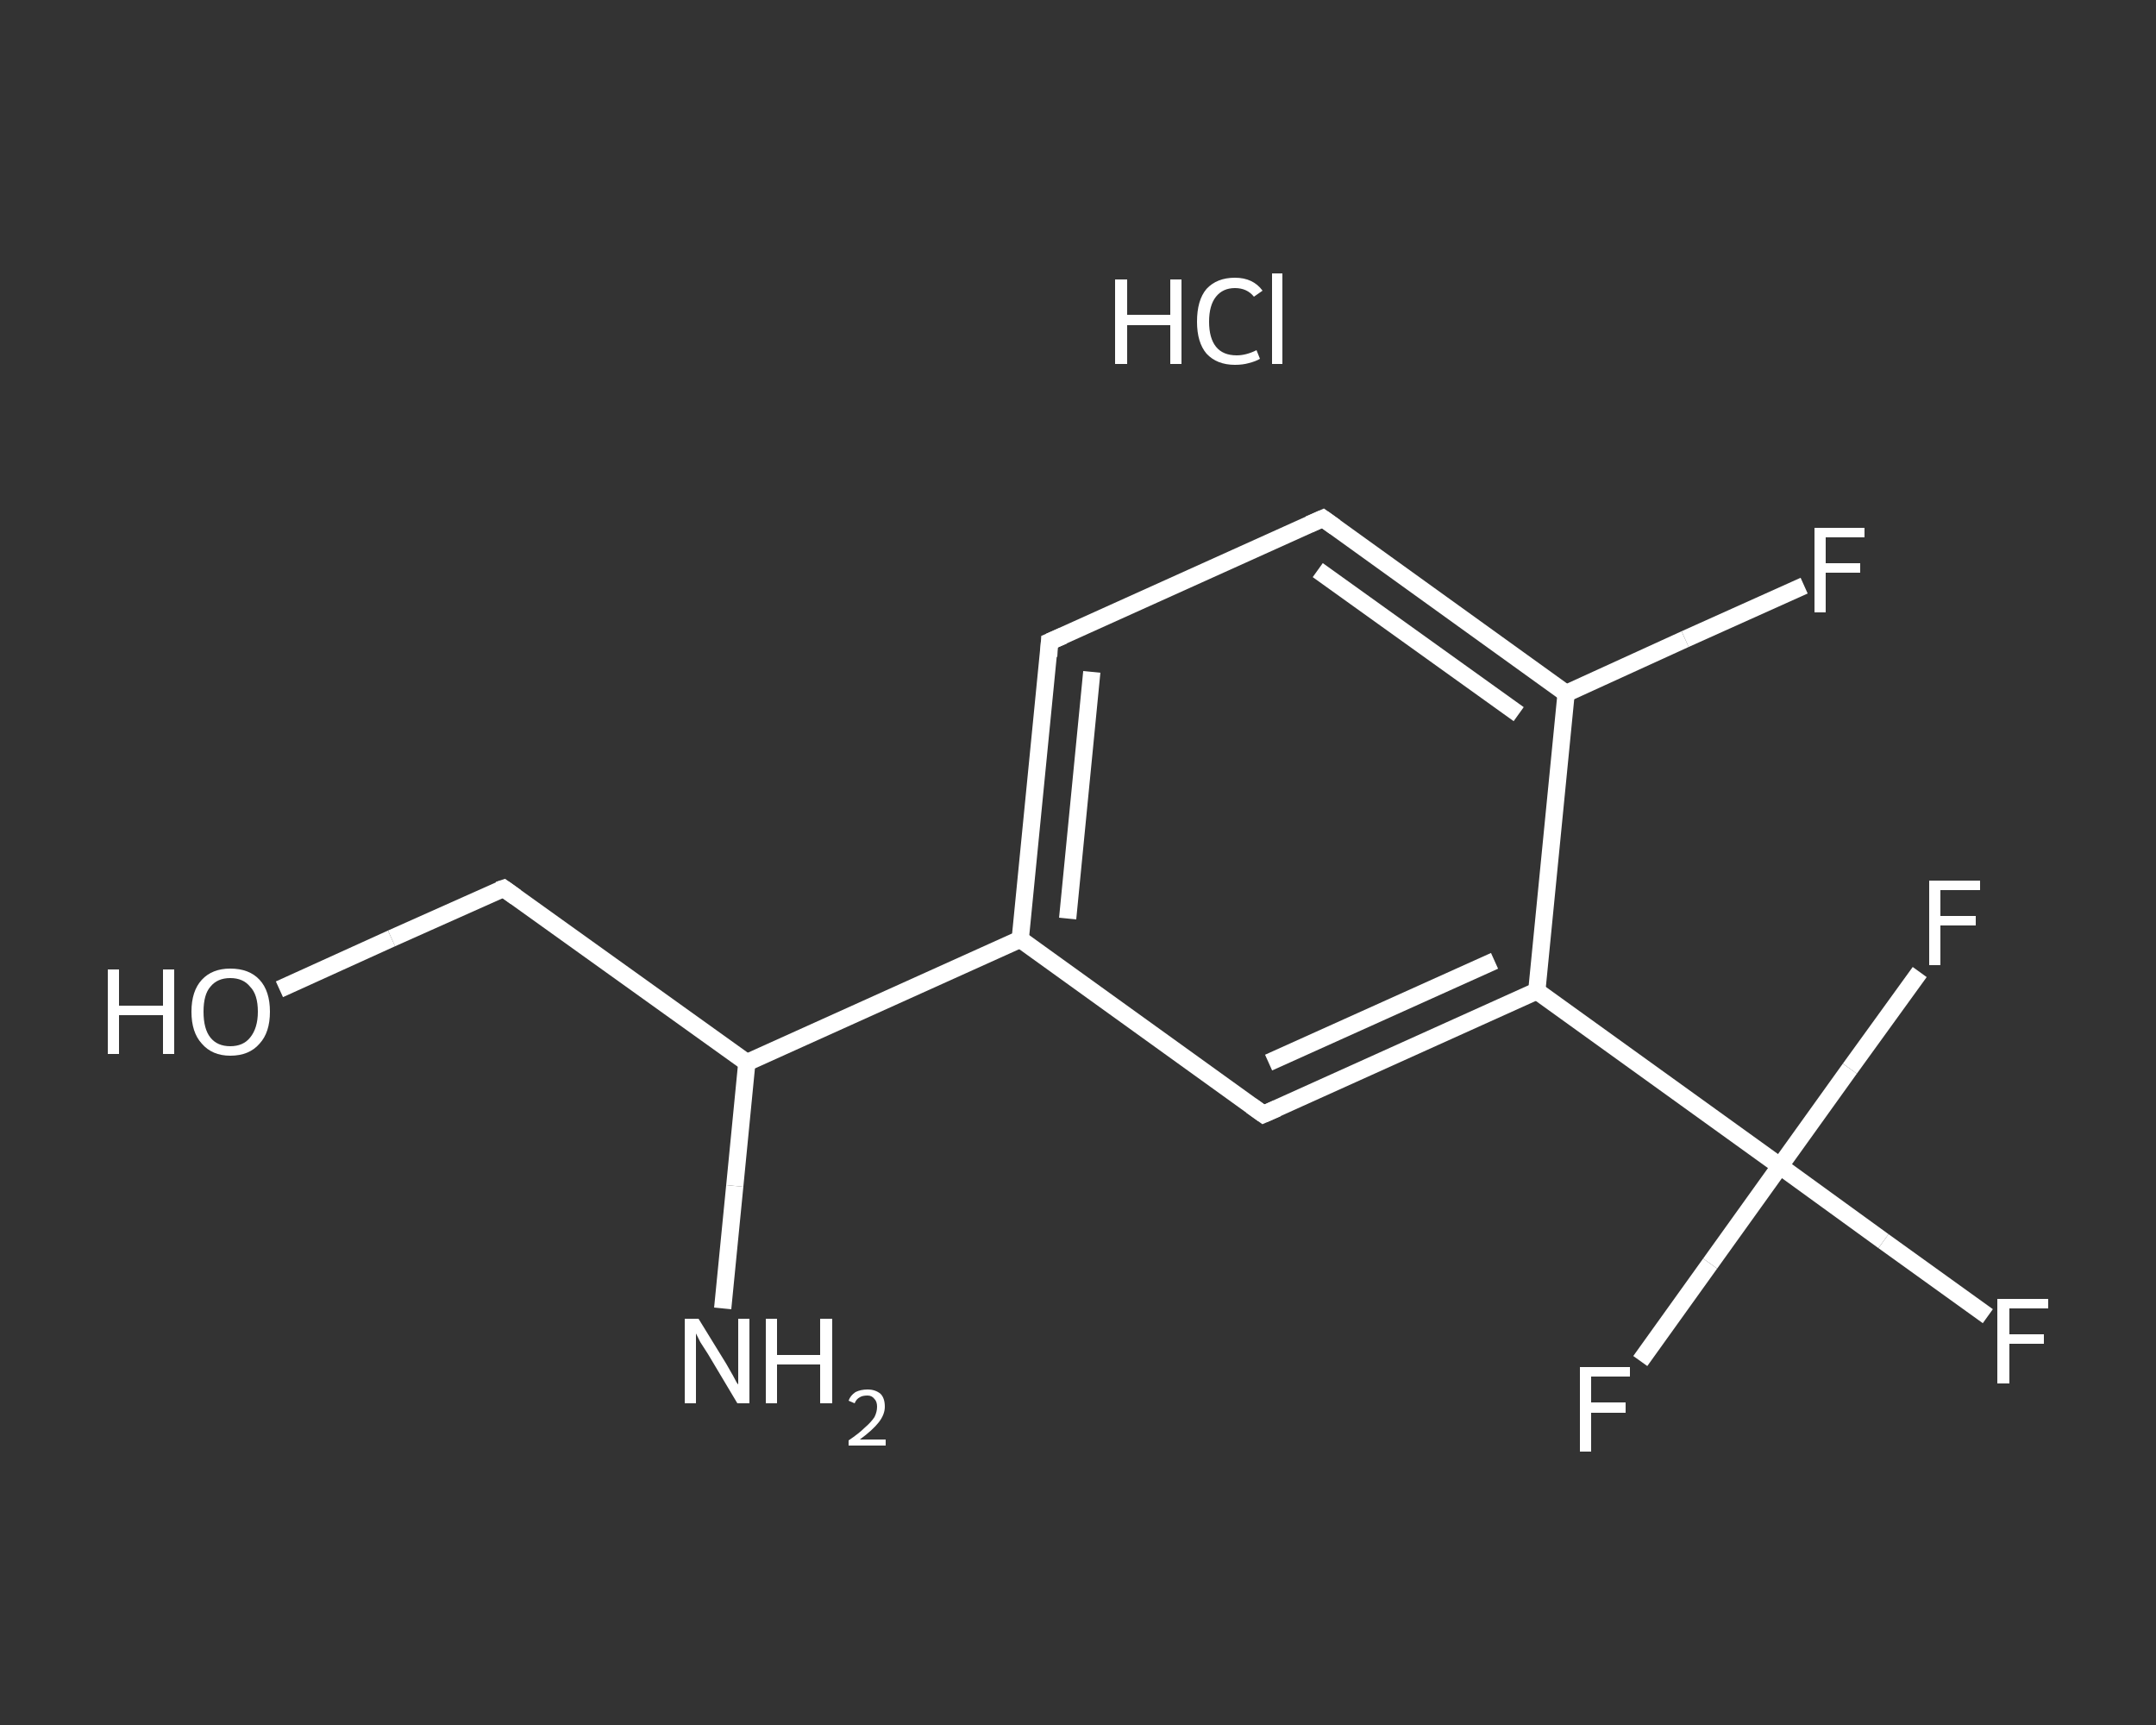 <?xml version='1.0' encoding='iso-8859-1'?>
<svg version='1.1' baseProfile='full'
              xmlns='http://www.w3.org/2000/svg'
                      xmlns:rdkit='http://www.rdkit.org/xml'
                      xmlns:xlink='http://www.w3.org/1999/xlink'
                  xml:space='preserve'
width='250px' height='200px' viewBox='0 0 250 200'>
<rect x="0" y="0" width="250" height="200" fill="#333333" stroke="none"/>
<!-- END OF HEADER -->
<rect style='opacity:1.0;fill:transparent;stroke:none' width='250.0' height='200.0' x='0.0' y='0.0'> </rect>
<path class='bond-0 atom-1 atom-2' d='M 83.8,151.7 L 85.2,137.5' style='fill:none;fill-rule:evenodd;stroke:#FFFFFF;stroke-width:2.0px;stroke-linecap:butt;stroke-linejoin:miter;stroke-opacity:1' />
<path class='bond-0 atom-1 atom-2' d='M 85.2,137.5 L 86.6,123.2' style='fill:none;fill-rule:evenodd;stroke:#FFFFFF;stroke-width:2.0px;stroke-linecap:butt;stroke-linejoin:miter;stroke-opacity:1' />
<path class='bond-1 atom-2 atom-3' d='M 86.6,123.2 L 58.4,103.0' style='fill:none;fill-rule:evenodd;stroke:#FFFFFF;stroke-width:2.0px;stroke-linecap:butt;stroke-linejoin:miter;stroke-opacity:1' />
<path class='bond-2 atom-3 atom-4' d='M 58.4,103.0 L 45.4,108.8' style='fill:none;fill-rule:evenodd;stroke:#FFFFFF;stroke-width:2.0px;stroke-linecap:butt;stroke-linejoin:miter;stroke-opacity:1' />
<path class='bond-2 atom-3 atom-4' d='M 45.4,108.8 L 32.4,114.7' style='fill:none;fill-rule:evenodd;stroke:#FFFFFF;stroke-width:2.0px;stroke-linecap:butt;stroke-linejoin:miter;stroke-opacity:1' />
<path class='bond-3 atom-2 atom-5' d='M 86.6,123.2 L 118.3,108.9' style='fill:none;fill-rule:evenodd;stroke:#FFFFFF;stroke-width:2.0px;stroke-linecap:butt;stroke-linejoin:miter;stroke-opacity:1' />
<path class='bond-4 atom-5 atom-6' d='M 118.3,108.9 L 121.7,74.4' style='fill:none;fill-rule:evenodd;stroke:#FFFFFF;stroke-width:2.0px;stroke-linecap:butt;stroke-linejoin:miter;stroke-opacity:1' />
<path class='bond-4 atom-5 atom-6' d='M 123.8,106.5 L 126.6,77.9' style='fill:none;fill-rule:evenodd;stroke:#FFFFFF;stroke-width:2.0px;stroke-linecap:butt;stroke-linejoin:miter;stroke-opacity:1' />
<path class='bond-5 atom-6 atom-7' d='M 121.7,74.4 L 153.4,60.1' style='fill:none;fill-rule:evenodd;stroke:#FFFFFF;stroke-width:2.0px;stroke-linecap:butt;stroke-linejoin:miter;stroke-opacity:1' />
<path class='bond-6 atom-7 atom-8' d='M 153.4,60.1 L 181.6,80.4' style='fill:none;fill-rule:evenodd;stroke:#FFFFFF;stroke-width:2.0px;stroke-linecap:butt;stroke-linejoin:miter;stroke-opacity:1' />
<path class='bond-6 atom-7 atom-8' d='M 152.8,66.1 L 176.1,82.8' style='fill:none;fill-rule:evenodd;stroke:#FFFFFF;stroke-width:2.0px;stroke-linecap:butt;stroke-linejoin:miter;stroke-opacity:1' />
<path class='bond-7 atom-8 atom-9' d='M 181.6,80.4 L 195.4,74.1' style='fill:none;fill-rule:evenodd;stroke:#FFFFFF;stroke-width:2.0px;stroke-linecap:butt;stroke-linejoin:miter;stroke-opacity:1' />
<path class='bond-7 atom-8 atom-9' d='M 195.4,74.1 L 209.2,67.9' style='fill:none;fill-rule:evenodd;stroke:#FFFFFF;stroke-width:2.0px;stroke-linecap:butt;stroke-linejoin:miter;stroke-opacity:1' />
<path class='bond-8 atom-8 atom-10' d='M 181.6,80.4 L 178.2,114.9' style='fill:none;fill-rule:evenodd;stroke:#FFFFFF;stroke-width:2.0px;stroke-linecap:butt;stroke-linejoin:miter;stroke-opacity:1' />
<path class='bond-9 atom-10 atom-11' d='M 178.2,114.9 L 206.4,135.2' style='fill:none;fill-rule:evenodd;stroke:#FFFFFF;stroke-width:2.0px;stroke-linecap:butt;stroke-linejoin:miter;stroke-opacity:1' />
<path class='bond-10 atom-11 atom-12' d='M 206.4,135.2 L 218.4,143.9' style='fill:none;fill-rule:evenodd;stroke:#FFFFFF;stroke-width:2.0px;stroke-linecap:butt;stroke-linejoin:miter;stroke-opacity:1' />
<path class='bond-10 atom-11 atom-12' d='M 218.4,143.9 L 230.5,152.6' style='fill:none;fill-rule:evenodd;stroke:#FFFFFF;stroke-width:2.0px;stroke-linecap:butt;stroke-linejoin:miter;stroke-opacity:1' />
<path class='bond-11 atom-11 atom-13' d='M 206.4,135.2 L 198.3,146.5' style='fill:none;fill-rule:evenodd;stroke:#FFFFFF;stroke-width:2.0px;stroke-linecap:butt;stroke-linejoin:miter;stroke-opacity:1' />
<path class='bond-11 atom-11 atom-13' d='M 198.3,146.5 L 190.2,157.8' style='fill:none;fill-rule:evenodd;stroke:#FFFFFF;stroke-width:2.0px;stroke-linecap:butt;stroke-linejoin:miter;stroke-opacity:1' />
<path class='bond-12 atom-11 atom-14' d='M 206.4,135.2 L 214.5,123.9' style='fill:none;fill-rule:evenodd;stroke:#FFFFFF;stroke-width:2.0px;stroke-linecap:butt;stroke-linejoin:miter;stroke-opacity:1' />
<path class='bond-12 atom-11 atom-14' d='M 214.5,123.9 L 222.6,112.7' style='fill:none;fill-rule:evenodd;stroke:#FFFFFF;stroke-width:2.0px;stroke-linecap:butt;stroke-linejoin:miter;stroke-opacity:1' />
<path class='bond-13 atom-10 atom-15' d='M 178.2,114.9 L 146.5,129.2' style='fill:none;fill-rule:evenodd;stroke:#FFFFFF;stroke-width:2.0px;stroke-linecap:butt;stroke-linejoin:miter;stroke-opacity:1' />
<path class='bond-13 atom-10 atom-15' d='M 173.3,111.4 L 147.1,123.2' style='fill:none;fill-rule:evenodd;stroke:#FFFFFF;stroke-width:2.0px;stroke-linecap:butt;stroke-linejoin:miter;stroke-opacity:1' />
<path class='bond-14 atom-15 atom-5' d='M 146.5,129.2 L 118.3,108.9' style='fill:none;fill-rule:evenodd;stroke:#FFFFFF;stroke-width:2.0px;stroke-linecap:butt;stroke-linejoin:miter;stroke-opacity:1' />
<path d='M 59.8,104.0 L 58.4,103.0 L 57.8,103.2' style='fill:none;stroke:#FFFFFF;stroke-width:2.0px;stroke-linecap:butt;stroke-linejoin:miter;stroke-opacity:1;' />
<path d='M 121.6,76.1 L 121.7,74.4 L 123.3,73.7' style='fill:none;stroke:#FFFFFF;stroke-width:2.0px;stroke-linecap:butt;stroke-linejoin:miter;stroke-opacity:1;' />
<path d='M 151.8,60.8 L 153.4,60.1 L 154.8,61.1' style='fill:none;stroke:#FFFFFF;stroke-width:2.0px;stroke-linecap:butt;stroke-linejoin:miter;stroke-opacity:1;' />
<path d='M 148.1,128.5 L 146.5,129.2 L 145.1,128.2' style='fill:none;stroke:#FFFFFF;stroke-width:2.0px;stroke-linecap:butt;stroke-linejoin:miter;stroke-opacity:1;' />
<path class='atom-0' d='M 129.3 32.4
L 130.7 32.4
L 130.7 36.5
L 135.7 36.5
L 135.7 32.4
L 137.0 32.4
L 137.0 42.2
L 135.7 42.2
L 135.7 37.7
L 130.7 37.7
L 130.7 42.2
L 129.3 42.2
L 129.3 32.4
' fill='#FFFFFF'/>
<path class='atom-0' d='M 138.8 37.3
Q 138.8 34.8, 139.9 33.5
Q 141.1 32.2, 143.2 32.2
Q 145.3 32.2, 146.4 33.7
L 145.4 34.4
Q 144.6 33.4, 143.2 33.4
Q 141.8 33.4, 141.0 34.4
Q 140.2 35.4, 140.2 37.3
Q 140.2 39.2, 141.0 40.2
Q 141.8 41.2, 143.4 41.2
Q 144.5 41.2, 145.7 40.6
L 146.1 41.6
Q 145.6 41.9, 144.8 42.1
Q 144.1 42.3, 143.2 42.3
Q 141.1 42.3, 139.9 41.0
Q 138.8 39.7, 138.8 37.3
' fill='#FFFFFF'/>
<path class='atom-0' d='M 147.5 31.7
L 148.7 31.7
L 148.7 42.2
L 147.5 42.2
L 147.5 31.7
' fill='#FFFFFF'/>
<path class='atom-1' d='M 81.0 152.9
L 84.2 158.1
Q 84.5 158.6, 85.0 159.5
Q 85.5 160.5, 85.6 160.5
L 85.6 152.9
L 86.9 152.9
L 86.9 162.7
L 85.5 162.7
L 82.1 157.0
Q 81.7 156.4, 81.2 155.6
Q 80.8 154.8, 80.7 154.6
L 80.7 162.7
L 79.4 162.7
L 79.4 152.9
L 81.0 152.9
' fill='#FFFFFF'/>
<path class='atom-1' d='M 88.8 152.9
L 90.1 152.9
L 90.1 157.1
L 95.1 157.1
L 95.1 152.9
L 96.5 152.9
L 96.5 162.7
L 95.1 162.7
L 95.1 158.2
L 90.1 158.2
L 90.1 162.7
L 88.8 162.7
L 88.8 152.9
' fill='#FFFFFF'/>
<path class='atom-1' d='M 98.4 162.4
Q 98.6 161.8, 99.2 161.4
Q 99.8 161.1, 100.6 161.1
Q 101.5 161.1, 102.1 161.6
Q 102.6 162.1, 102.6 163.1
Q 102.6 164.0, 101.9 164.9
Q 101.2 165.8, 99.7 166.9
L 102.7 166.9
L 102.7 167.6
L 98.4 167.6
L 98.4 167.0
Q 99.6 166.2, 100.3 165.5
Q 101.0 164.9, 101.4 164.3
Q 101.7 163.7, 101.7 163.1
Q 101.7 162.5, 101.4 162.2
Q 101.1 161.8, 100.6 161.8
Q 100.0 161.8, 99.7 162.0
Q 99.3 162.2, 99.1 162.7
L 98.4 162.4
' fill='#FFFFFF'/>
<path class='atom-4' d='M 12.5 112.4
L 13.8 112.4
L 13.8 116.6
L 18.9 116.6
L 18.9 112.4
L 20.2 112.4
L 20.2 122.2
L 18.9 122.2
L 18.9 117.7
L 13.8 117.7
L 13.8 122.2
L 12.5 122.2
L 12.5 112.4
' fill='#FFFFFF'/>
<path class='atom-4' d='M 22.2 117.3
Q 22.2 114.9, 23.4 113.6
Q 24.6 112.3, 26.7 112.3
Q 28.9 112.3, 30.1 113.6
Q 31.3 114.9, 31.3 117.3
Q 31.3 119.7, 30.1 121.0
Q 28.9 122.4, 26.7 122.4
Q 24.6 122.4, 23.4 121.0
Q 22.2 119.7, 22.2 117.3
M 26.7 121.3
Q 28.2 121.3, 29.0 120.3
Q 29.9 119.2, 29.9 117.3
Q 29.9 115.3, 29.0 114.4
Q 28.2 113.4, 26.7 113.4
Q 25.2 113.4, 24.4 114.4
Q 23.6 115.3, 23.6 117.3
Q 23.6 119.3, 24.4 120.3
Q 25.2 121.3, 26.7 121.3
' fill='#FFFFFF'/>
<path class='atom-9' d='M 210.4 61.2
L 216.2 61.2
L 216.2 62.3
L 211.7 62.3
L 211.7 65.3
L 215.7 65.3
L 215.7 66.4
L 211.7 66.4
L 211.7 71.0
L 210.4 71.0
L 210.4 61.2
' fill='#FFFFFF'/>
<path class='atom-12' d='M 231.6 150.6
L 237.5 150.6
L 237.5 151.7
L 233.0 151.7
L 233.0 154.7
L 237.0 154.7
L 237.0 155.8
L 233.0 155.8
L 233.0 160.4
L 231.6 160.4
L 231.6 150.6
' fill='#FFFFFF'/>
<path class='atom-13' d='M 183.2 158.5
L 189.0 158.5
L 189.0 159.6
L 184.5 159.6
L 184.5 162.6
L 188.5 162.6
L 188.5 163.8
L 184.5 163.8
L 184.5 168.3
L 183.2 168.3
L 183.2 158.5
' fill='#FFFFFF'/>
<path class='atom-14' d='M 223.7 102.1
L 229.6 102.1
L 229.6 103.2
L 225.0 103.2
L 225.0 106.2
L 229.1 106.2
L 229.1 107.3
L 225.0 107.3
L 225.0 111.9
L 223.7 111.9
L 223.7 102.1
' fill='#FFFFFF'/>
</svg>
